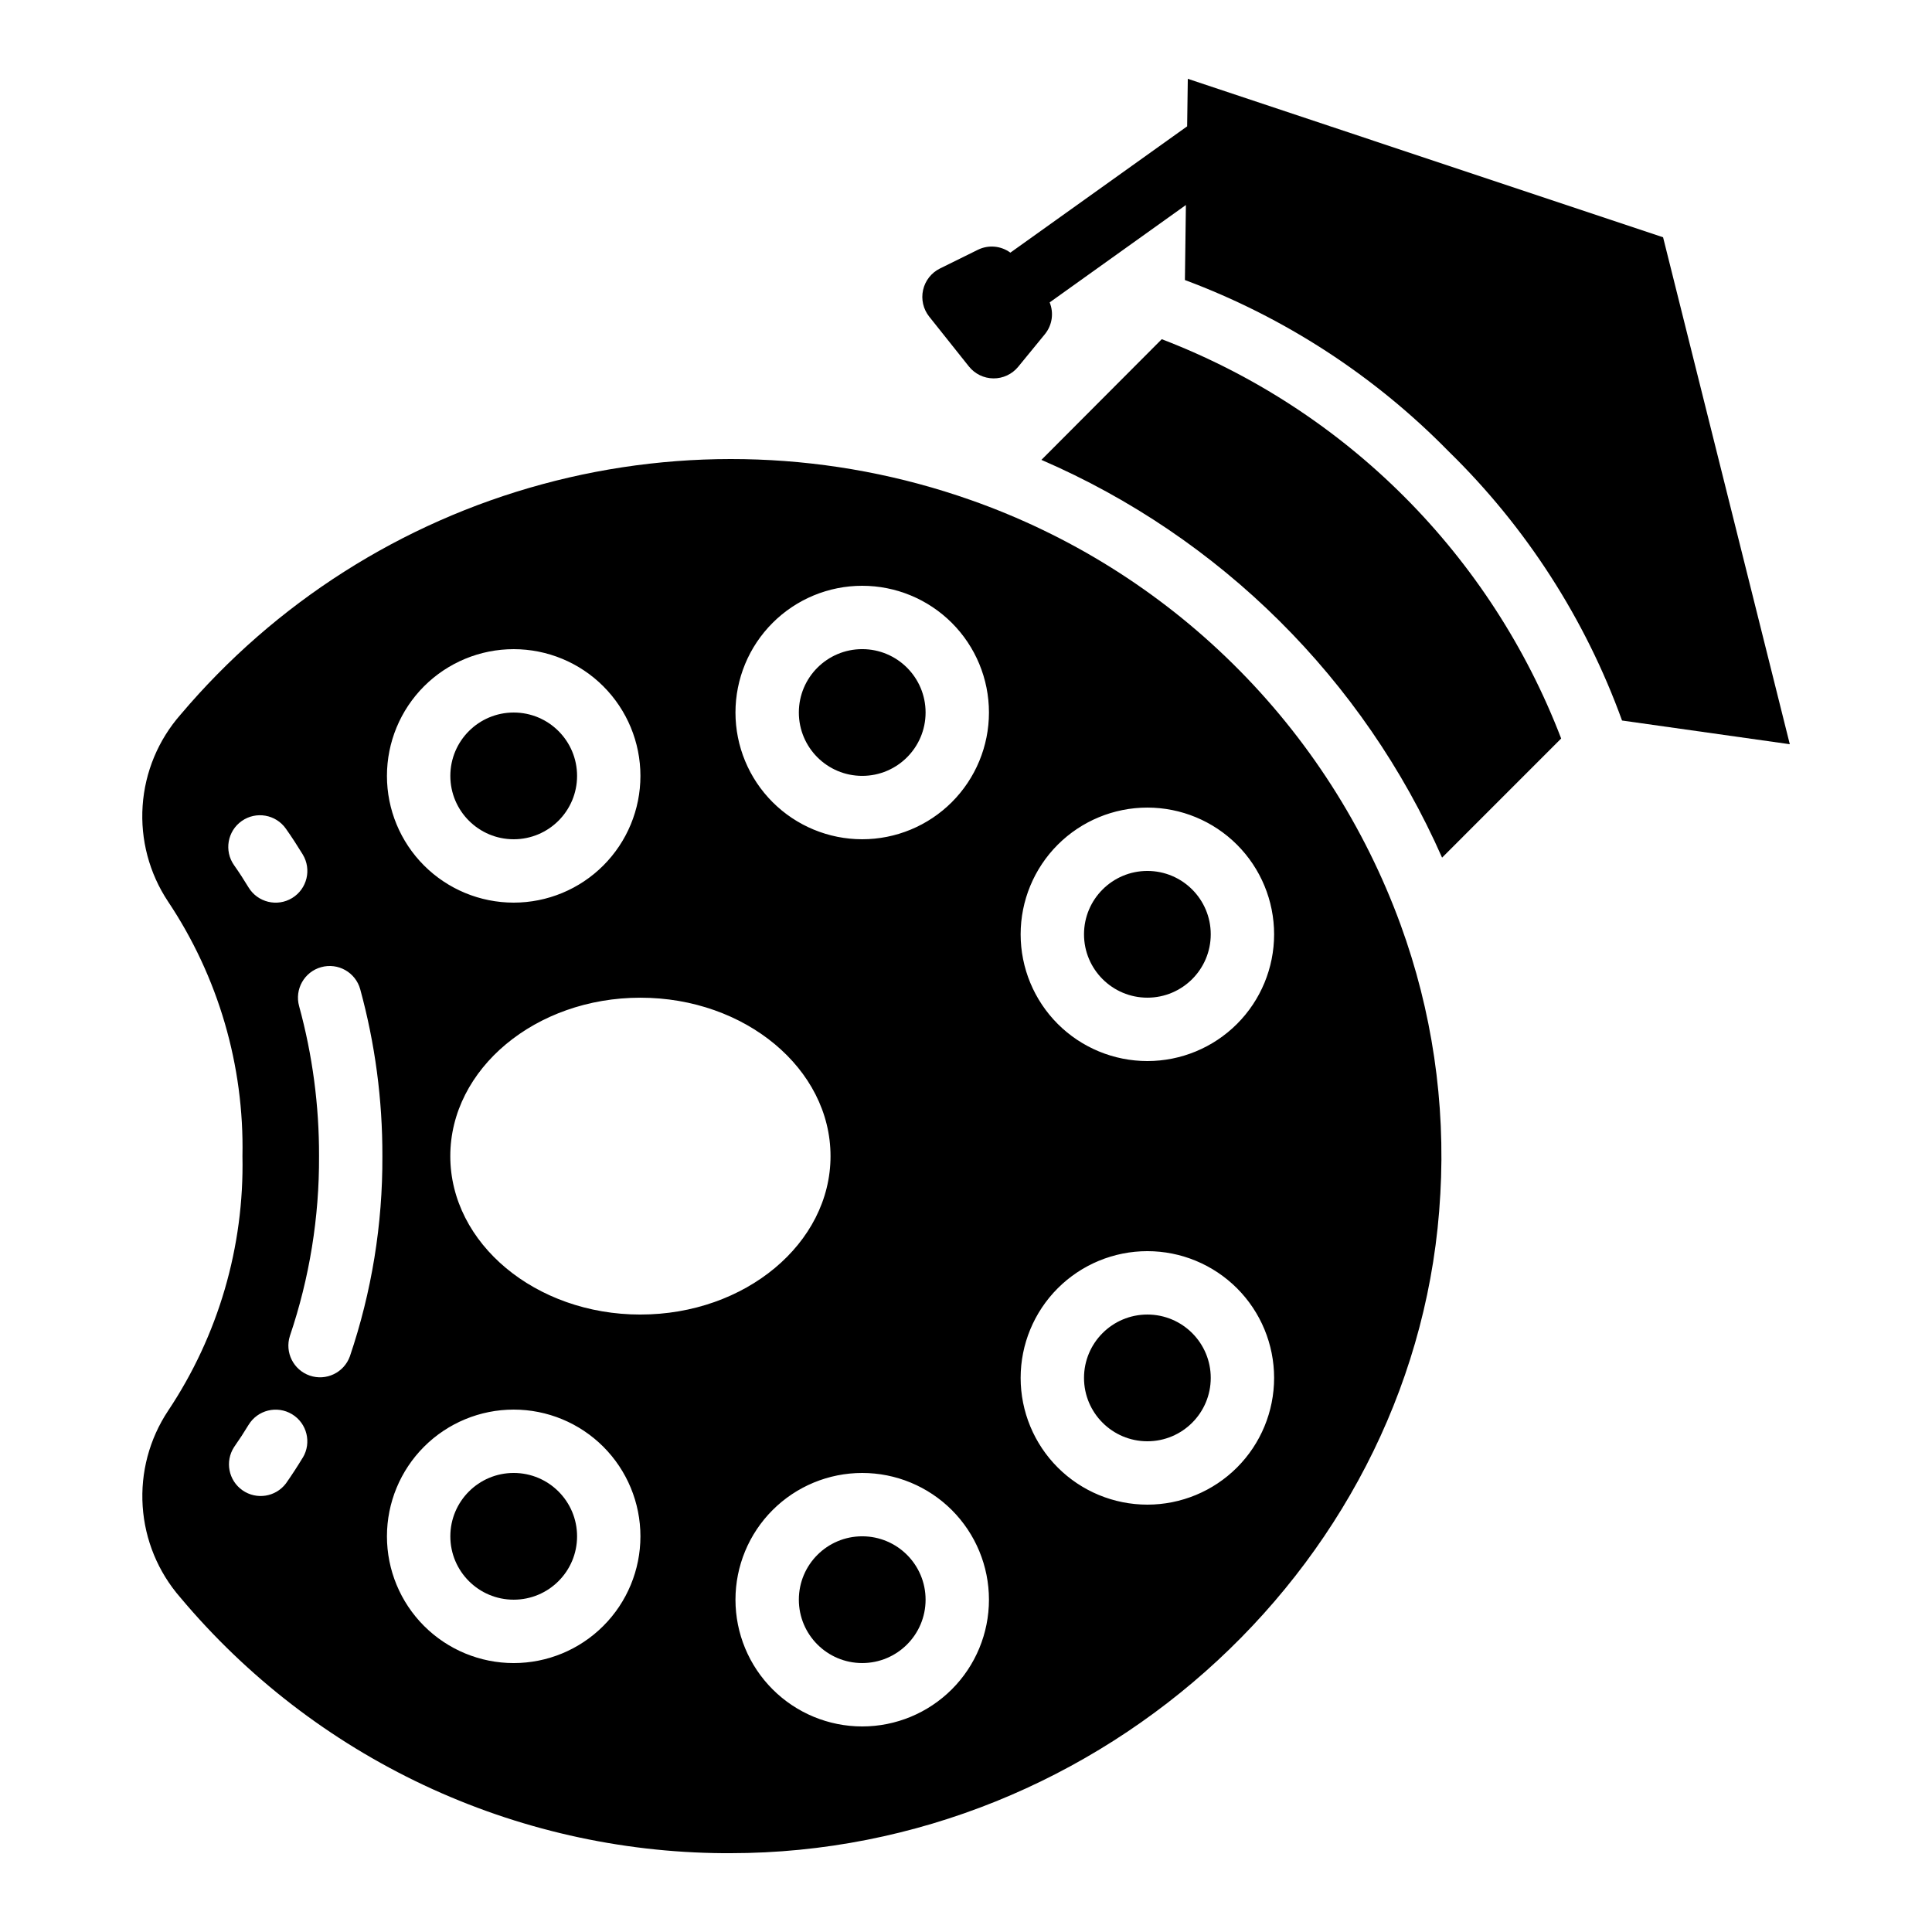 <?xml version="1.0" encoding="UTF-8"?>
<!-- Uploaded to: ICON Repo, www.svgrepo.com, Generator: ICON Repo Mixer Tools -->
<svg fill="#000000" width="800px" height="800px" version="1.1" viewBox="144 144 512 512" xmlns="http://www.w3.org/2000/svg">
 <g>
  <path d="m458.78 164.89-0.176 12.594-46.848 33.473c-2.496-1.832-5.801-2.129-8.582-0.773l-10.078 4.973h0.004c-2.277 1.125-3.922 3.219-4.473 5.695-0.555 2.477 0.043 5.07 1.625 7.059l10.512 13.199c1.582 1.984 3.973 3.148 6.512 3.168 2.539 0.02 4.945-1.113 6.555-3.074l7.094-8.664v-0.004c1.918-2.363 2.391-5.578 1.246-8.395l36.105-25.812-0.262 19.883c26.363 9.828 50.234 25.344 69.922 45.445 20.477 20.004 36.176 44.371 45.922 71.289l44.461 6.281-33.586-134.35z"/>
  <path d="m451.89 233.88-31.906 31.992c47.418 20.492 85.344 58.145 106.18 105.41l31.562-31.57c-9.23-24.07-23.418-45.926-41.645-64.152-18.227-18.23-40.086-32.418-64.152-41.648z"/>
  <path d="m401.23 276.51c-36.543-12.879-76.137-14.336-113.53-4.184-37.391 10.148-70.812 31.434-95.824 61.02-5.93 6.738-9.473 15.246-10.078 24.203-0.609 8.953 1.754 17.859 6.719 25.34 13.328 19.949 20.215 43.504 19.734 67.492 0.484 23.988-6.394 47.547-19.715 67.504-4.953 7.465-7.316 16.348-6.727 25.285 0.586 8.938 4.094 17.438 9.984 24.188 17.645 21.047 39.652 38.004 64.5 49.703 24.848 11.699 51.941 17.859 79.402 18.051h1.82c98.723 0 182.96-77.957 188.18-174.61l0.004 0.004c1.395-24.297-2.191-48.617-10.539-71.477-9.504-26.004-24.648-49.582-44.352-69.035-19.699-19.457-43.461-34.309-69.582-43.488zm-121.1 39.523c8.91 0 17.453 3.539 23.75 9.836 6.301 6.301 9.84 14.844 9.84 23.75 0 8.91-3.539 17.453-9.84 23.75-6.297 6.301-14.84 9.836-23.75 9.836-8.906 0-17.449-3.535-23.75-9.836-6.297-6.297-9.836-14.84-9.836-23.75 0-8.906 3.539-17.449 9.836-23.75 6.301-6.297 14.844-9.836 23.75-9.836zm-74.102 57.25c-2.672-3.793-1.762-9.031 2.027-11.703 3.793-2.672 9.031-1.762 11.703 2.027 1.562 2.207 3.039 4.492 4.469 6.828h-0.004c2.418 3.961 1.164 9.133-2.801 11.551-3.961 2.414-9.133 1.16-11.547-2.801-1.227-2.031-2.496-3.988-3.848-5.902zm18.195 157.02c-1.418 2.344-2.898 4.617-4.457 6.836-2.731 3.594-7.816 4.391-11.512 1.797-3.695-2.594-4.68-7.648-2.227-11.438 1.336-1.906 2.621-3.871 3.836-5.879h0.004c2.398-3.965 7.562-5.234 11.531-2.832s5.234 7.566 2.832 11.531zm12.477-26.812h0.004c-1.574 4.293-6.293 6.539-10.617 5.055-4.32-1.488-6.66-6.16-5.262-10.512 5.195-15.348 7.805-31.449 7.723-47.652 0.039-13.426-1.734-26.793-5.281-39.742-1.238-4.469 1.383-9.098 5.856-10.336 4.469-1.238 9.098 1.383 10.336 5.852 3.941 14.41 5.918 29.289 5.875 44.227 0.086 18.059-2.832 36.008-8.629 53.109zm43.43 81.242c-8.906 0-17.449-3.539-23.75-9.84-6.297-6.297-9.836-14.84-9.836-23.75 0-8.906 3.539-17.449 9.836-23.75 6.301-6.297 14.844-9.836 23.75-9.836 8.91 0 17.453 3.539 23.75 9.836 6.301 6.301 9.84 14.844 9.84 23.75 0 8.91-3.539 17.453-9.84 23.75-6.297 6.301-14.84 9.84-23.75 9.84zm33.586-92.363c-27.785 0-50.383-18.836-50.383-41.984 0-23.148 22.598-41.984 50.383-41.984s50.383 18.836 50.383 41.984c0 23.148-22.605 41.98-50.379 41.98zm58.777 109.16 0.004-0.004c-8.91 0-17.453-3.539-23.75-9.84-6.301-6.297-9.84-14.84-9.84-23.75 0-8.906 3.539-17.449 9.84-23.75 6.297-6.297 14.84-9.836 23.75-9.836 8.906 0 17.449 3.539 23.75 9.836 6.297 6.301 9.836 14.844 9.836 23.75 0 8.91-3.539 17.453-9.836 23.75-6.301 6.301-14.844 9.84-23.75 9.84zm0-235.11 0.004-0.008c-8.91 0-17.453-3.539-23.75-9.836-6.301-6.301-9.84-14.844-9.84-23.75 0-8.91 3.539-17.453 9.84-23.75 6.297-6.301 14.84-9.836 23.75-9.836 8.906 0 17.449 3.535 23.75 9.836 6.297 6.297 9.836 14.84 9.836 23.75 0 8.906-3.539 17.449-9.836 23.75-6.301 6.297-14.844 9.836-23.75 9.836zm75.57 176.33 0.004-0.004c-8.906 0-17.449-3.539-23.75-9.84-6.297-6.297-9.836-14.84-9.836-23.75 0-8.906 3.539-17.449 9.836-23.75 6.301-6.297 14.844-9.836 23.75-9.836s17.449 3.539 23.75 9.836c6.297 6.301 9.836 14.844 9.836 23.75 0 8.91-3.539 17.453-9.836 23.75-6.301 6.301-14.844 9.84-23.75 9.84zm0-117.55 0.004-0.008c-8.906 0-17.449-3.539-23.75-9.836-6.297-6.301-9.836-14.844-9.836-23.75s3.539-17.449 9.836-23.75c6.301-6.297 14.844-9.836 23.75-9.836s17.449 3.539 23.75 9.836c6.297 6.301 9.836 14.844 9.836 23.75s-3.539 17.449-9.836 23.75c-6.301 6.297-14.844 9.836-23.75 9.836z"/>
  <path d="m464.86 509.16c0 9.277-7.519 16.793-16.793 16.793-9.273 0-16.793-7.516-16.793-16.793 0-9.273 7.519-16.793 16.793-16.793 9.273 0 16.793 7.519 16.793 16.793"/>
  <path d="m389.29 332.82c0 9.273-7.519 16.793-16.793 16.793-9.277 0-16.793-7.519-16.793-16.793 0-9.273 7.516-16.793 16.793-16.793 9.273 0 16.793 7.519 16.793 16.793"/>
  <path d="m464.86 391.6c0 9.273-7.519 16.793-16.793 16.793-9.273 0-16.793-7.519-16.793-16.793 0-9.273 7.519-16.793 16.793-16.793 9.273 0 16.793 7.519 16.793 16.793"/>
  <path d="m296.93 551.14c0 9.277-7.516 16.793-16.793 16.793-9.273 0-16.793-7.516-16.793-16.793 0-9.273 7.519-16.793 16.793-16.793 9.277 0 16.793 7.519 16.793 16.793"/>
  <path d="m296.93 349.62c0 9.273-7.516 16.793-16.793 16.793-9.273 0-16.793-7.519-16.793-16.793 0-9.273 7.519-16.793 16.793-16.793 9.277 0 16.793 7.519 16.793 16.793"/>
  <path d="m389.29 567.93c0 9.277-7.519 16.797-16.793 16.797-9.277 0-16.793-7.519-16.793-16.797 0-9.273 7.516-16.793 16.793-16.793 9.273 0 16.793 7.519 16.793 16.793"/>
 </g>
</svg>